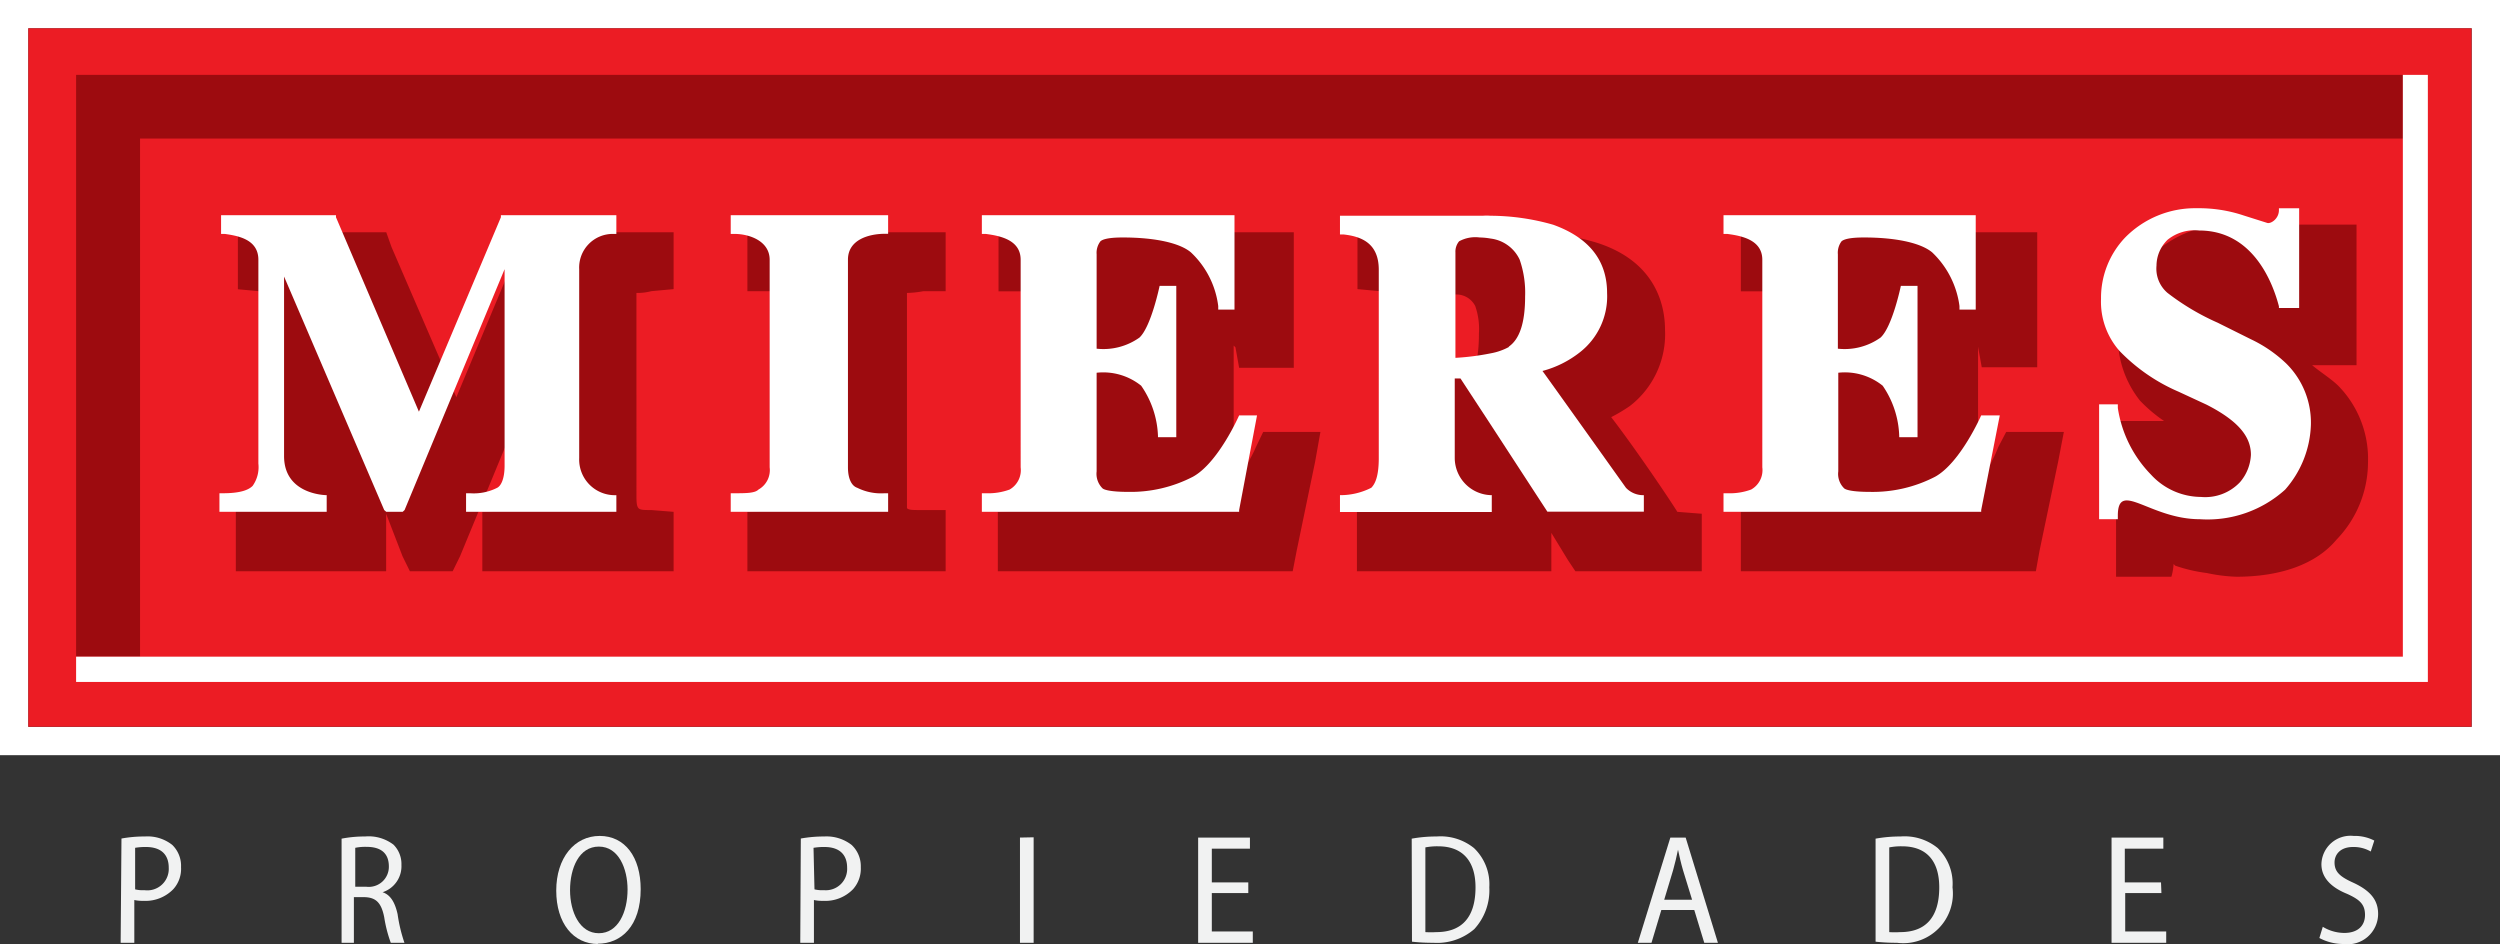 <svg xmlns="http://www.w3.org/2000/svg" viewBox="0 0 182.97 69.09"><rect x="0" y="0" width="182.97" height="69.09" fill="#333333" stroke="none"/><defs><style>.cls-1{fill:#f1f2f2;}.cls-2,.cls-7{fill:#fff;}.cls-3{fill:#ec1c24;}.cls-4{fill:none;}.cls-5,.cls-6{fill:#9d0b0f;}.cls-6,.cls-7{fill-rule:evenodd;}</style></defs><g id="Capa_2" data-name="Capa 2"><g id="Layer_1" data-name="Layer 1"><path class="cls-1" d="M8.89,61.37a9.44,9.44,0,0,1,1.72-.15,2.91,2.91,0,0,1,2,.62,2.13,2.13,0,0,1,.64,1.62,2.22,2.22,0,0,1-.56,1.61,2.83,2.83,0,0,1-2.2.86,2.7,2.7,0,0,1-.66-.06V69h-1Zm1,3.72a2.29,2.29,0,0,0,.68.06,1.57,1.57,0,0,0,1.78-1.64c0-1-.6-1.52-1.67-1.52a4.4,4.4,0,0,0-.79.06Z"/><path class="cls-1" d="M25,61.38a8.83,8.83,0,0,1,1.72-.16,3,3,0,0,1,2.08.6,2,2,0,0,1,.58,1.48,2,2,0,0,1-1.38,2v0c.58.19.91.75,1.1,1.61A11.33,11.33,0,0,0,29.6,69h-1a9.85,9.85,0,0,1-.48-1.87c-.21-1.06-.6-1.45-1.46-1.47h-.76V69H25Zm1,3.52h.82a1.47,1.47,0,0,0,1.64-1.48c0-1-.61-1.44-1.63-1.44a3.63,3.63,0,0,0-.83.07Z"/><path class="cls-1" d="M43.77,69.09c-1.81,0-3.06-1.52-3.06-3.91s1.33-4,3.18-4,3,1.55,3,3.89c0,2.71-1.42,4-3.16,4Zm.06-.79c1.4,0,2.1-1.53,2.1-3.2,0-1.5-.64-3.14-2.1-3.14s-2.11,1.59-2.11,3.19.71,3.15,2.1,3.15Z"/><path class="cls-1" d="M58.61,61.37a9.62,9.62,0,0,1,1.72-.15,3,3,0,0,1,2,.62A2.13,2.13,0,0,1,63,63.46a2.26,2.26,0,0,1-.56,1.61,2.82,2.82,0,0,1-2.2.86,2.73,2.73,0,0,1-.67-.06V69h-1Zm1,3.72a2.33,2.33,0,0,0,.69.06A1.56,1.56,0,0,0,62,63.51c0-1-.6-1.52-1.66-1.52a4.54,4.54,0,0,0-.8.06Z"/><path class="cls-1" d="M75.65,61.28V69h-1v-7.7Z"/><path class="cls-1" d="M91.36,65.36H88.69v2.81h3V69h-4v-7.7h3.79v.81H88.69v2.47h2.67Z"/><path class="cls-1" d="M103.32,61.38a10,10,0,0,1,1.83-.16,3.89,3.89,0,0,1,2.73.85A3.66,3.66,0,0,1,109,64.94,4.2,4.2,0,0,1,107.9,68a4.16,4.16,0,0,1-3,1,13.79,13.79,0,0,1-1.56-.08Zm1,6.84a6.53,6.53,0,0,0,.8,0c1.79,0,2.87-1,2.87-3.28,0-1.87-.9-3-2.73-3a4.42,4.42,0,0,0-.94.08Z"/><path class="cls-1" d="M121.59,66.6,120.87,69h-1l2.38-7.7h1.12l2.36,7.7h-1L124,66.6Zm2.25-.75-.66-2.15c-.15-.51-.26-1-.37-1.51h0c-.1.49-.22,1-.36,1.5l-.65,2.16Z"/><path class="cls-1" d="M137.27,61.38a10.05,10.05,0,0,1,1.83-.16,3.83,3.83,0,0,1,2.72.85,3.63,3.63,0,0,1,1.08,2.87A3.63,3.63,0,0,1,138.83,69a13.66,13.66,0,0,1-1.56-.08Zm1,6.84a6.45,6.45,0,0,0,.8,0c1.79,0,2.86-1,2.86-3.28,0-1.87-.88-3-2.72-3a4.42,4.42,0,0,0-.94.08Z"/><path class="cls-1" d="M158.19,65.36h-2.65v2.81h3V69h-4v-7.7h3.79v.81h-2.82v2.47h2.65Z"/><path class="cls-1" d="M170,67.83a3.06,3.06,0,0,0,1.57.45c1,0,1.52-.53,1.52-1.32s-.41-1.13-1.31-1.54c-1.09-.44-1.88-1.13-1.88-2.17a2.13,2.13,0,0,1,2.36-2.07,3.11,3.11,0,0,1,1.51.34l-.26.8a2.5,2.5,0,0,0-1.29-.33c-1,0-1.36.61-1.36,1.13,0,.73.45,1.07,1.43,1.51,1.17.56,1.76,1.22,1.76,2.26a2.23,2.23,0,0,1-2.54,2.2,3.73,3.73,0,0,1-1.76-.44Z"/><path class="cls-2" d="M0,0V55.27H183V0ZM180.9,53.2H2.07V2.07H180.9Z"/><rect class="cls-3" x="2.07" y="2.07" width="178.82" height="51.12"/><path class="cls-4" d="M106.35,21.57h-.28v5.71a5,5,0,0,0,1.77-.55c.13,0,.4-.67.4-2.29a5.07,5.07,0,0,0-.27-2A1.55,1.55,0,0,0,106.35,21.57Z"/><path class="cls-5" d="M38,18.07l-4.6,11-4.75-11L28.27,17H17.41v4.17l1.62.15c.55.13.95.13,1.08.26V37.33H17.26v4.48h11V37.6l1.2,3.11.54,1.1h3.13l.54-1.1,4.48-10.85v7.33a2.29,2.29,0,0,1-1.08.14l-1.77.13v4.35h14V37.46l-1.63-.13c-.54,0-.81,0-.94-.14s-.15-.41-.15-.95V21.44a4,4,0,0,0,1.09-.13l1.63-.15V17H38.43ZM54.7,21.31h1.77a4.59,4.59,0,0,0,1.09.13V37.33H56.47l-1.77.13v4.35H69.21V37.33H67.46c-.69,0-.95,0-1.08-.14V21.44a7.25,7.25,0,0,0,1.21-.13h1.62V17H54.7ZM91.92,32.72a9.89,9.89,0,0,1-1.63,2.57v-10l.13.13.27,1.5h4V17H73.08v4.32H74.7a5.37,5.37,0,0,0,1.09.13V37.19c-.14.14-.4.14-1,.14l-1.76.13v4.35H94.61l.29-1.5,1.35-6.51.39-2.19H92.45Zm26-2.19a12.22,12.22,0,0,0,1.36-.81,6.64,6.64,0,0,0,2.58-5.57c0-2-.81-5-4.88-6.35a17.65,17.65,0,0,0-5.71-.81H99.35v4.17l1.63.15a4,4,0,0,0,1.09.13V37.19c-.14.14-.42.14-1,.14l-1.76.13v4.35h14.23V39l1.22,2,.54.81h9.25V37.6l-1.79-.14C122.26,36.64,119.7,32.84,117.92,30.53Zm-10.08-3.8a5,5,0,0,1-1.77.55V21.57h.28a1.55,1.55,0,0,1,1.62.83,5.07,5.07,0,0,1,.27,2C108.24,26.06,108,26.73,107.84,26.73Zm63.29,1.5c-.55-.53-1.24-.95-1.91-1.5h3.25V16.44h-4.2l-.13.82c-.27,0-.42-.14-.82-.14a12,12,0,0,0-3.8-.68A8.11,8.11,0,0,0,155,24.56a7.5,7.5,0,0,0,1.62,4.76,10.85,10.85,0,0,0,1.76,1.49h-3.51v11.4h4.05a4.09,4.09,0,0,0,.16-.93l.12.12a11.43,11.43,0,0,0,2.32.54,12,12,0,0,0,2.16.27c3.25,0,5.84-.93,7.32-2.71a8.17,8.17,0,0,0,2.31-5.7A7.63,7.63,0,0,0,171.13,28.23Zm-24.88,4.49a9.51,9.51,0,0,1-1.48,2.57V25.38l.27,1.5h4.06V17H127.41v4.32h1.75a3.75,3.75,0,0,0,1,.13c.12.13.12.13.12.27V36.9c0,.16,0,.29-.12.29s-.42.14-1,.14l-1.75.13v4.35H149l.27-1.5,1.36-6.51.42-2.19h-4.22Z"/><polygon class="cls-6" points="10.25 48.06 10.25 10.14 175.86 10.14 175.86 5.48 5.57 5.48 5.57 48.06 10.25 48.06"/><path class="cls-7" d="M36.93,15.75h-.27v.15l-6,14.23L24.59,15.9v-.15H16.18v1.37h.27c1,.14,2.46.41,2.46,1.89V33.93a2.37,2.37,0,0,1-.42,1.63c-.27.27-.82.54-2.17.54h-.26v1.36h7.85V36.24s-3.12,0-3.12-2.86V20.24l7.33,17.09.15.13h1.2l.14-.13L36.93,19.7V34.07c0,1-.27,1.49-.54,1.63a3.81,3.81,0,0,1-2,.4h-.28v1.36h11V36.24a2.61,2.61,0,0,1-2.72-2.71V19.7a2.46,2.46,0,0,1,2.46-2.58h.26V15.75H36.93Z"/><path class="cls-7" d="M53.75,15.75h-.27v1.37h.27c1.1,0,2.58.52,2.58,1.89V34.2a1.63,1.63,0,0,1-.82,1.63c-.26.27-.94.27-1.76.27h-.27v1.36H65V36.1h-.26a3.9,3.9,0,0,1-2-.4c-.42-.14-.68-.68-.68-1.5V19c0-1.44,1.49-1.89,2.73-1.89H65V15.75H53.75Z"/><path class="cls-7" d="M90.83,30.4h-.14s-1.52,3.47-3.38,4.49A9.91,9.91,0,0,1,82.57,36c-1.22,0-1.77-.14-1.89-.27a1.5,1.5,0,0,1-.42-1.23V27.28a4.44,4.44,0,0,1,3.26.95,6.87,6.87,0,0,1,1.23,3.67V32h1.34V20.92H84.87s-.62,3-1.48,3.79a4.56,4.56,0,0,1-3.13.81V18.61a1.38,1.38,0,0,1,.28-.95c.14-.13.54-.28,1.62-.28,2.44,0,4.21.42,5,1.09a6.5,6.5,0,0,1,2,3.93v.26h1.19V15.75H71.86v1.37h.28c1.09.14,2.56.45,2.56,1.89V34.2a1.64,1.64,0,0,1-.81,1.63,4.6,4.6,0,0,1-1.75.27h-.28v1.36H90.69v-.13L92,30.4H90.83Z"/><path class="cls-7" d="M145.11,30.4H145s-1.52,3.47-3.37,4.49A9.93,9.93,0,0,1,136.84,36c-1.22,0-1.76-.14-1.88-.27a1.47,1.47,0,0,1-.42-1.23V27.28a4.41,4.41,0,0,1,3.25.95A6.86,6.86,0,0,1,139,31.9V32h1.34V20.92h-1.22s-.62,3-1.49,3.79a4.53,4.53,0,0,1-3.12.81V18.61a1.39,1.39,0,0,1,.27-.95c.15-.13.54-.28,1.63-.28,2.43,0,4.2.42,5,1.09a6.6,6.6,0,0,1,2,3.93v.26h1.19V15.75H126.14v1.37h.27c1.09.14,2.57.45,2.57,1.89V34.2a1.63,1.63,0,0,1-.82,1.63,4.56,4.56,0,0,1-1.75.27h-.27v1.36H145v-.13l1.36-6.93h-1.21Z"/><path class="cls-7" d="M119,35.7s-5.7-8-6.11-8.55a7.53,7.53,0,0,0,2.73-1.36,5.19,5.19,0,0,0,2-4.34c0-2.42-1.36-4.07-3.94-5a16.77,16.77,0,0,0-4.61-.66,3.2,3.2,0,0,0-.54,0H98.07v1.37h.27c1.22.14,2.57.58,2.57,2.58V33.53c0,1.36-.28,1.9-.55,2.17a5,5,0,0,1-2.29.54v1.23h11.11V36.24a2.73,2.73,0,0,1-2.71-2.71V27.7h.42L109.05,31l4.2,6.45h7.06V36.24A1.74,1.74,0,0,1,119,35.7Zm-8.54-10.32a4.41,4.41,0,0,1-1.36.48,18.07,18.07,0,0,1-2.58.33V18.47a1.18,1.18,0,0,1,.27-.81,2.47,2.47,0,0,1,1.5-.28,5.05,5.05,0,0,1,.81.08A2.71,2.71,0,0,1,111.22,19a7.36,7.36,0,0,1,.4,2.7C111.62,23.62,111.22,24.83,110.41,25.38Z"/><path class="cls-7" d="M167.32,26.6a9.81,9.81,0,0,0-2.58-1.77l-2.43-1.21a17.65,17.65,0,0,1-3.67-2.18,2.33,2.33,0,0,1-.81-2,2.66,2.66,0,0,1,.81-1.89,3.15,3.15,0,0,1,2.31-.68c4,0,5.42,3.93,5.84,5.55v.12h1.48v-7.3h-1.48v.14c0,.62-.57,1-.84.94l-1.74-.55a10.31,10.31,0,0,0-3.4-.53,7.18,7.18,0,0,0-5.29,2.16,6.4,6.4,0,0,0-1.75,4.47,5.44,5.44,0,0,0,1.34,3.8,13.31,13.31,0,0,0,4.34,3l2.05.95c2.53,1.29,3.24,2.48,3.24,3.67a3.3,3.3,0,0,1-.8,2,3.5,3.5,0,0,1-2.86,1.08,5,5,0,0,1-3.65-1.63A8.87,8.87,0,0,1,155,29.86v-.27h-1.37V38H155v-.26c0-2.65,2.34.26,6,.26a8.47,8.47,0,0,0,6.24-2.16,7.52,7.52,0,0,0,1.89-4.76A6.07,6.07,0,0,0,167.32,26.6Z"/><polygon class="cls-2" points="175.86 5.48 175.86 48.06 5.57 48.06 5.57 49.91 177.69 49.91 177.69 5.48 175.86 5.48"/></g></g></svg>